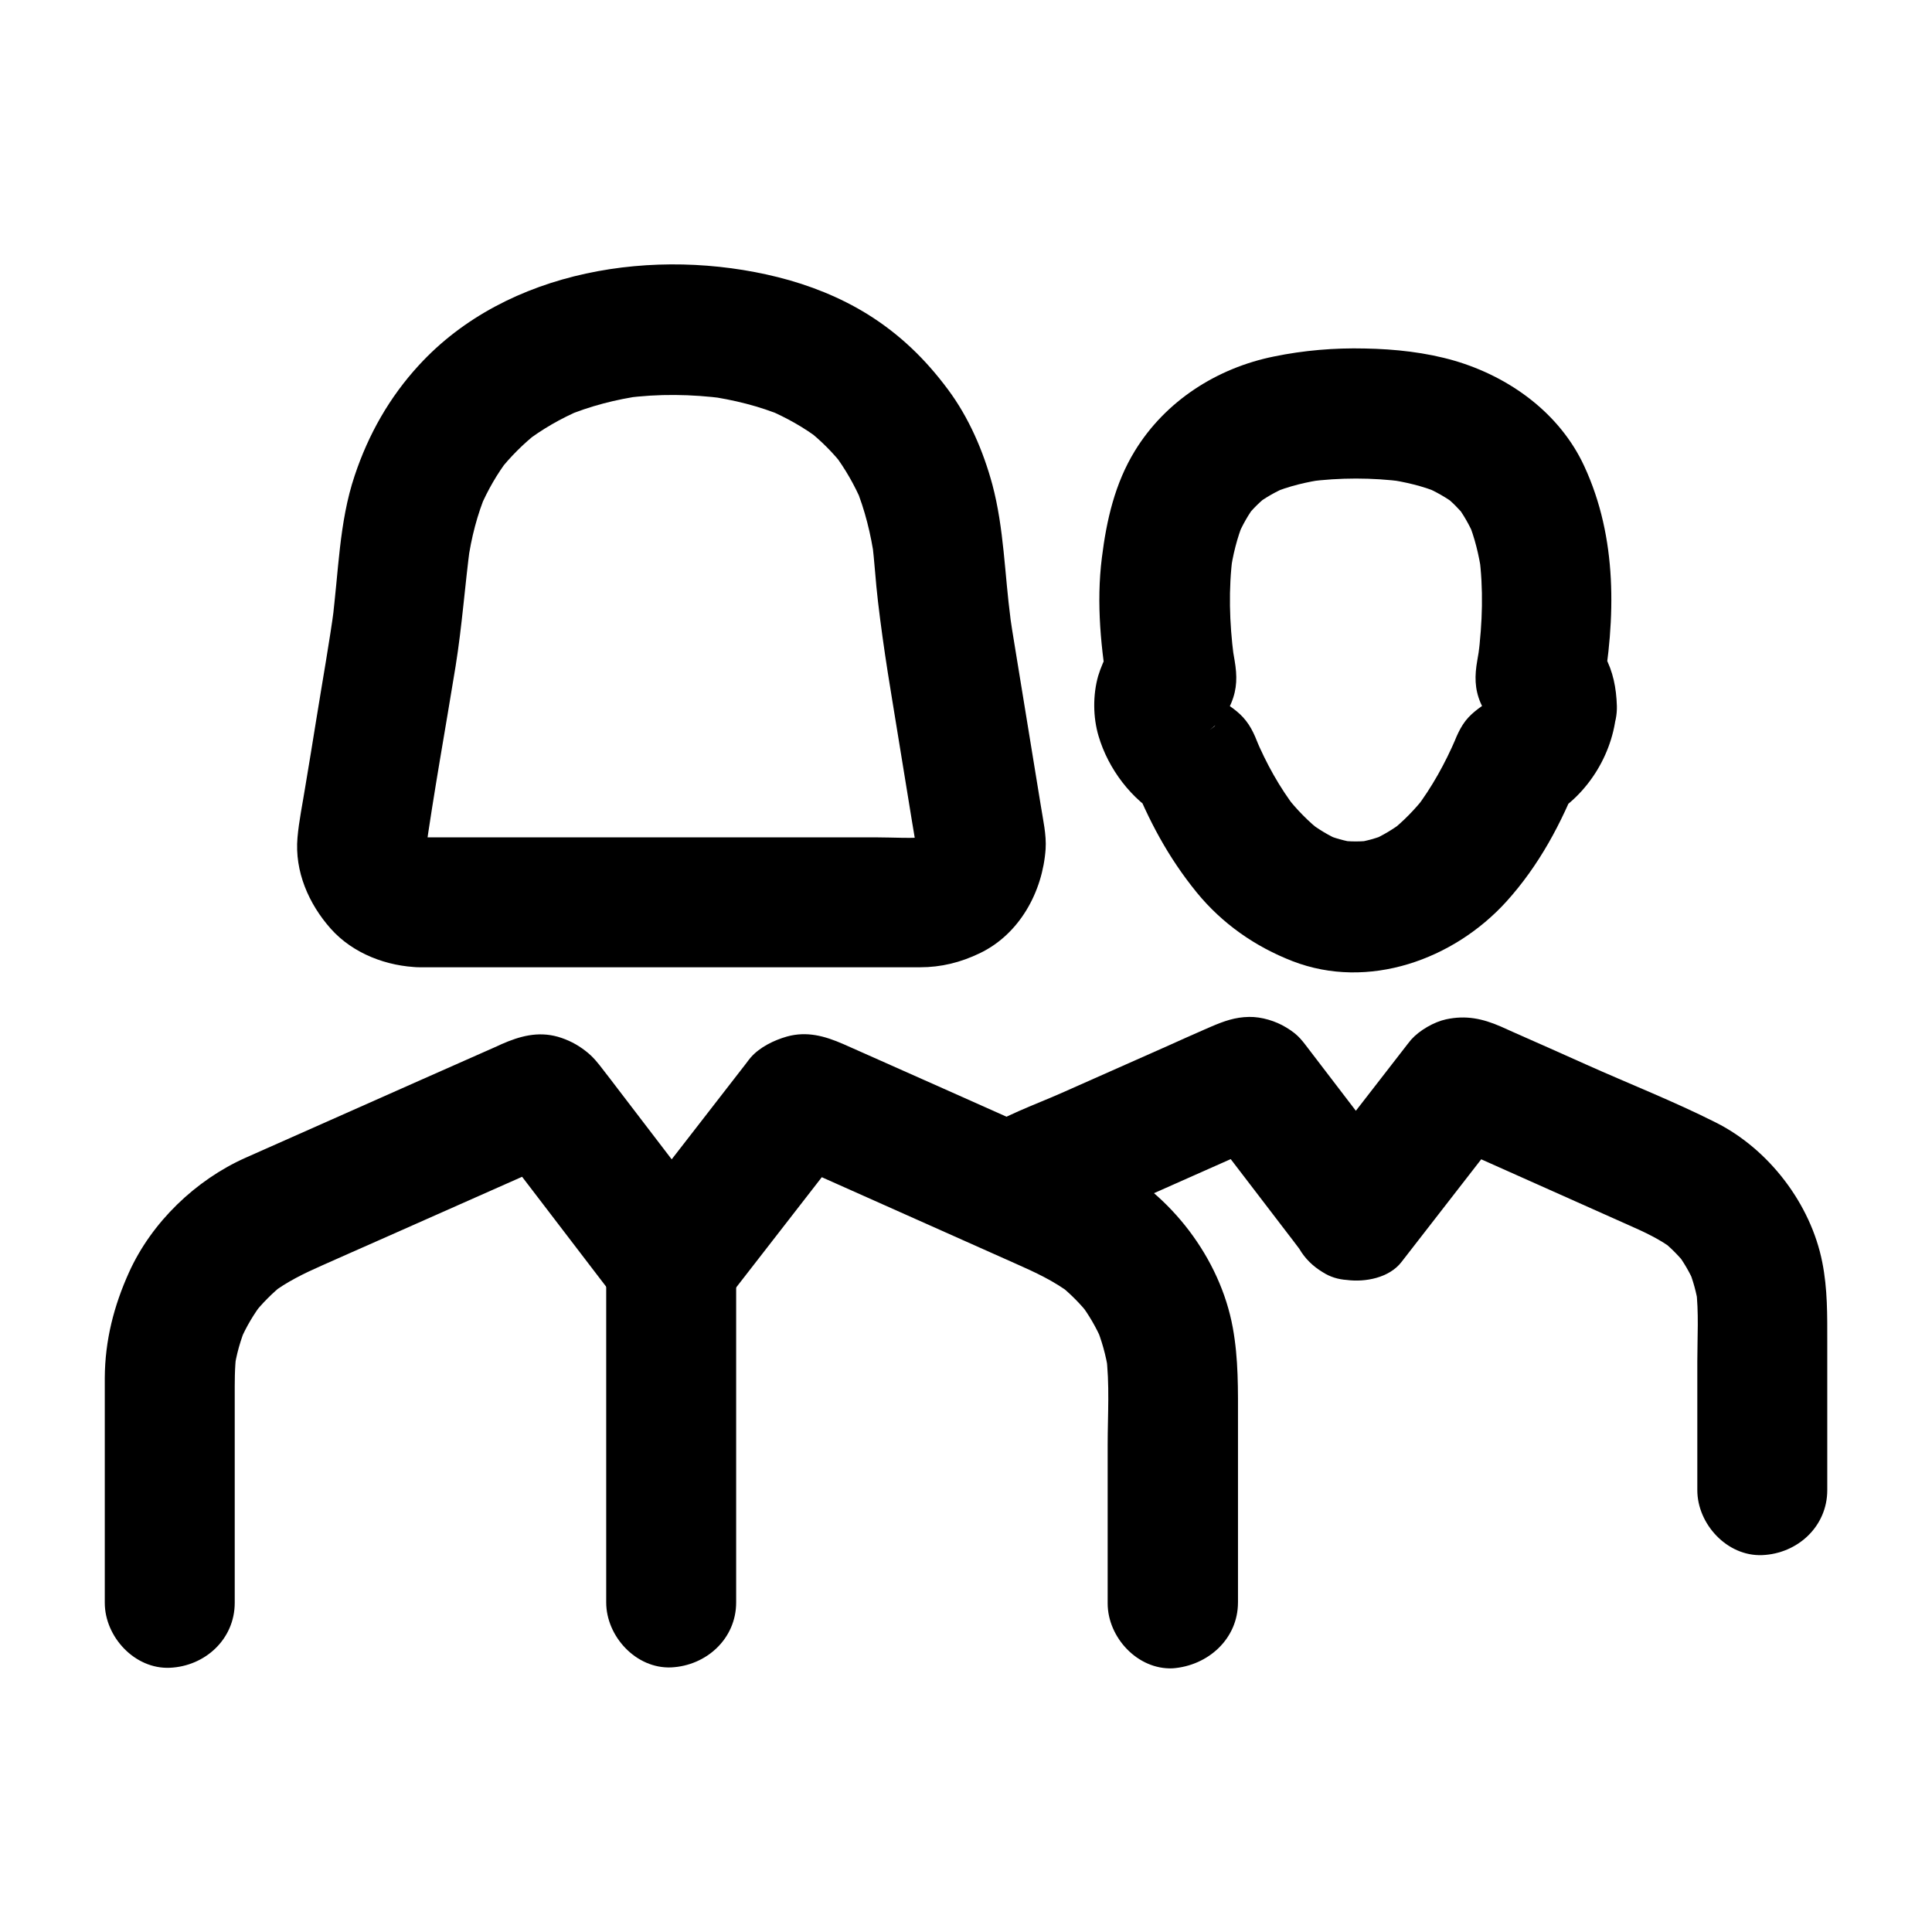 <?xml version="1.0" encoding="UTF-8"?>
<!-- Uploaded to: ICON Repo, www.svgrepo.com, Generator: ICON Repo Mixer Tools -->
<svg fill="#000000" width="800px" height="800px" version="1.1" viewBox="144 144 512 512" xmlns="http://www.w3.org/2000/svg">
 <g>
  <path d="m420.42 474c6.84-4.676 15.301-7.527 22.828-10.875 10.578-4.676 21.105-9.398 31.684-14.07 2.508-1.133 5.019-2.215 7.578-3.344-1.379 0.59-2.754 1.18-4.133 1.723 0.195-0.051 0.441-0.098 0.641-0.195-1.523 0.195-3.051 0.395-4.574 0.641h0.641c-1.523-0.195-3.051-0.395-4.574-0.641 0.195 0.051 0.395 0.098 0.59 0.148-1.379-0.59-2.754-1.18-4.133-1.723 0.195 0.098 0.395 0.195 0.543 0.297-1.18-0.887-2.312-1.77-3.492-2.707 0.148 0.148 0.297 0.297 0.441 0.441-0.887-1.18-1.77-2.312-2.707-3.492 7.773 10.137 15.5 20.27 23.273 30.406 1.082 1.426 2.215 2.856 3.297 4.328 1.523 2.609 3.59 4.625 6.199 6.199 1.969 1.277 4.133 1.918 6.394 2.066 4.871 0.641 11.219-0.543 14.465-4.723 7.922-10.184 15.844-20.418 23.762-30.602 1.18-1.523 2.262-3.199 3.641-4.574-1.18 0.887-2.312 1.77-3.492 2.707 0.195-0.098 0.395-0.195 0.543-0.297-1.379 0.59-2.754 1.18-4.133 1.723 0.195-0.051 0.395-0.098 0.59-0.148-1.523 0.195-3.051 0.395-4.574 0.641h0.641c-1.523-0.195-3.051-0.395-4.574-0.641 0.195 0.051 0.395 0.098 0.641 0.195-1.379-0.59-2.754-1.18-4.133-1.723 17.074 7.625 34.195 15.254 51.266 22.879 4.231 1.871 8.316 3.738 12.004 6.543-1.18-0.887-2.312-1.77-3.492-2.707 2.559 2.016 4.82 4.281 6.84 6.84-0.887-1.18-1.77-2.312-2.707-3.492 1.969 2.559 3.59 5.363 4.871 8.316-0.59-1.379-1.18-2.754-1.723-4.133 1.328 3.246 2.262 6.594 2.754 10.035-0.195-1.523-0.395-3.051-0.641-4.574 0.789 6.348 0.344 12.988 0.344 19.387v27.551 6.496c0 9.004 7.922 17.613 17.219 17.219 9.348-0.395 17.219-7.578 17.219-17.219v-39.164c0-7.184 0.098-14.121-1.328-21.254-3.051-15.449-14.168-29.961-28.191-37-11.219-5.656-23.027-10.281-34.441-15.398-6.394-2.856-12.742-5.707-19.141-8.512-1.133-0.492-2.262-1.031-3.394-1.523-4.871-2.117-9.25-3.051-14.516-1.918-3.199 0.688-7.035 2.902-9.25 5.363-0.344 0.395-0.641 0.836-0.984 1.23-8.414 10.875-16.828 21.695-25.289 32.57-0.246 0.297-0.492 0.59-0.688 0.887 9.004 1.18 18.008 2.312 27.059 3.492-8.855-11.562-17.711-23.172-26.566-34.734-2.41-3.102-3.199-4.574-6.641-6.641-2.805-1.723-6.543-2.856-9.84-2.805-3.738 0.051-6.691 1.133-10.035 2.559-0.641 0.297-1.277 0.543-1.918 0.836-3.148 1.379-6.25 2.754-9.398 4.184-9.445 4.184-18.844 8.363-28.289 12.547-7.43 3.297-15.695 6.102-22.434 10.727-3.738 2.559-6.691 5.805-7.922 10.281-1.133 4.133-0.641 9.594 1.723 13.285 4.863 7.316 15.688 11.547 23.66 6.086z"/>
  <path d="m538.05 331.07c0 0.441-0.051 0.887-0.098 1.328 0.195-1.523 0.395-3.051 0.641-4.574-0.195 1.18-0.492 2.312-0.934 3.394 0.59-1.379 1.18-2.754 1.723-4.133-0.688 1.625-1.574 3.148-2.609 4.574 0.887-1.18 1.77-2.312 2.707-3.492-1.082 1.379-2.215 2.609-3.543 3.691 1.18-0.887 2.312-1.77 3.492-2.707-2.461 1.871-5.066 3.344-7.035 5.856-2.016 2.609-3 5.758-4.281 8.758 0.59-1.379 1.18-2.754 1.723-4.133-2.856 6.641-6.348 12.988-10.727 18.746 0.887-1.18 1.77-2.312 2.707-3.492-2.805 3.59-5.953 6.84-9.543 9.645 1.18-0.887 2.312-1.77 3.492-2.707-2.559 1.918-5.312 3.59-8.215 4.871 1.379-0.59 2.754-1.18 4.133-1.723-2.754 1.133-5.559 1.918-8.461 2.363 1.523-0.195 3.051-0.395 4.574-0.641-3 0.395-6.004 0.395-9.004 0 1.523 0.195 3.051 0.395 4.574 0.641-2.953-0.441-5.758-1.23-8.461-2.363 1.379 0.59 2.754 1.18 4.133 1.723-2.953-1.277-5.656-2.953-8.215-4.871 1.18 0.887 2.312 1.77 3.492 2.707-3.59-2.805-6.742-6.051-9.543-9.645 0.887 1.18 1.77 2.312 2.707 3.492-4.43-5.758-7.922-12.102-10.727-18.746 0.59 1.379 1.18 2.754 1.723 4.133-1.277-3-2.215-6.148-4.281-8.758-1.969-2.559-4.527-3.984-7.035-5.856 1.18 0.887 2.312 1.77 3.492 2.707-1.328-1.133-2.461-2.312-3.543-3.691 0.887 1.18 1.77 2.312 2.707 3.492-1.031-1.426-1.918-2.953-2.609-4.574 0.59 1.379 1.18 2.754 1.723 4.133-0.441-1.133-0.738-2.215-0.934-3.394 0.195 1.523 0.395 3.051 0.641 4.574-0.098-0.984-0.098-1.969 0-2.953-0.195 1.523-0.395 3.051-0.641 4.574 0.148-0.934 0.344-1.82 0.688-2.707-0.59 1.379-1.18 2.754-1.723 4.133 0.246-0.59 0.543-1.082 0.887-1.574-0.887 1.18-1.77 2.312-2.707 3.492 0.344-0.441 0.738-0.836 1.18-1.23-1.18 0.887-2.312 1.77-3.492 2.707 0.148-0.098 0.297-0.246 0.441-0.344 3.102-2.363 5.512-4.527 7.035-8.215 1.574-3.789 1.574-7.133 0.887-11.219-0.344-1.871-0.641-3.789-0.887-5.707 0.195 1.523 0.395 3.051 0.641 4.574-1.133-8.855-1.426-17.859-0.246-26.766-0.195 1.523-0.395 3.051-0.641 4.574 0.641-4.625 1.77-9.199 3.543-13.531-0.59 1.379-1.18 2.754-1.723 4.133 1.328-3.102 2.953-6.051 5.019-8.707-0.887 1.18-1.77 2.312-2.707 3.492 1.77-2.262 3.789-4.231 6.051-6.004-1.18 0.887-2.312 1.77-3.492 2.707 2.559-1.969 5.363-3.543 8.363-4.82-1.379 0.59-2.754 1.18-4.133 1.723 4.574-1.918 9.398-3.051 14.316-3.738-1.523 0.195-3.051 0.395-4.574 0.641 8.316-1.082 16.926-1.082 25.238 0-1.523-0.195-3.051-0.395-4.574-0.641 4.922 0.688 9.742 1.82 14.316 3.738-1.379-0.59-2.754-1.18-4.133-1.723 2.953 1.277 5.758 2.856 8.363 4.82-1.18-0.887-2.312-1.77-3.492-2.707 2.262 1.77 4.281 3.789 6.051 6.004-0.887-1.18-1.77-2.312-2.707-3.492 2.066 2.707 3.691 5.609 5.019 8.707-0.59-1.379-1.18-2.754-1.723-4.133 1.77 4.328 2.856 8.906 3.543 13.531-0.195-1.523-0.395-3.051-0.641-4.574 1.18 8.855 0.887 17.91-0.246 26.766 0.195-1.523 0.395-3.051 0.641-4.574-0.246 1.918-0.543 3.789-0.887 5.707-0.688 3.938-0.738 7.43 0.887 11.219 1.574 3.738 3.836 5.805 7.035 8.215 0.148 0.098 0.297 0.246 0.441 0.344-1.18-0.887-2.312-1.77-3.492-2.707 0.441 0.395 0.789 0.789 1.18 1.23-0.887-1.18-1.77-2.312-2.707-3.492 0.344 0.543 0.641 1.031 0.887 1.574-0.59-1.379-1.18-2.754-1.723-4.133 0.344 0.887 0.543 1.77 0.688 2.707-0.195-1.523-0.395-3.051-0.641-4.574 0.004 0.543 0.004 1.082 0.004 1.625 0.246 9.004 7.723 17.664 17.219 17.219 9.102-0.395 17.465-7.578 17.219-17.219-0.148-4.723-0.984-9.102-3.246-13.285-2.117-3.984-5.019-6.394-8.562-9.055 2.656 6.496 5.266 12.988 7.922 19.434 3.59-20.367 4.082-41.574-4.773-60.664-6.496-14.023-19.777-23.617-34.34-27.898-7.625-2.215-15.793-3.102-23.762-3.246-8.07-0.195-16.234 0.492-24.109 2.117-15.105 3.051-28.734 11.758-36.852 24.992-5.312 8.66-7.527 18.402-8.758 28.34-1.523 12.102-0.246 24.402 1.82 36.359 2.656-6.496 5.266-12.988 7.922-19.434-3.246 2.461-5.559 4.281-7.773 7.773-1.277 2.016-2.262 4.379-2.953 6.641-1.426 5.019-1.379 10.922 0.098 15.891 2.559 8.707 8.758 16.973 16.727 21.402-2.656-3.445-5.266-6.84-7.922-10.281 4.379 11.121 9.645 21.059 17.219 30.355 6.742 8.266 15.5 14.367 25.387 18.203 20.074 7.773 42.707-0.395 56.68-15.793 8.707-9.645 14.562-20.715 19.285-32.719-2.656 3.445-5.266 6.84-7.922 10.281 10.43-5.758 17.465-17.516 17.859-29.324 0.297-9.004-8.117-17.613-17.219-17.219-9.539 0.352-16.82 7.484-17.164 17.129z"/>
  <path d="m472.08 568.66v-47.969c0-8.414 0.148-16.48-1.379-24.848-3.344-18.352-16.434-35.473-33.062-43.836-4.723-2.363-9.691-4.379-14.516-6.543-9.25-4.133-18.547-8.266-27.797-12.398-7.871-3.492-15.695-6.988-23.566-10.48-1.426-0.641-2.856-1.277-4.328-1.918-4.871-2.117-9.594-3.445-14.906-1.969-3.445 0.984-7.184 2.805-9.594 5.559-0.441 0.492-0.789 1.031-1.18 1.523-10.383 13.383-20.762 26.766-31.145 40.148-0.297 0.395-0.59 0.738-0.887 1.133 9.004 1.18 18.008 2.312 27.059 3.492-9.691-12.695-19.434-25.387-29.125-38.082-1.18-1.574-2.41-3.148-3.59-4.676-1.574-2.066-2.856-3.738-4.922-5.312-2.215-1.723-4.625-2.953-7.332-3.738-5.312-1.477-10.086-0.148-14.906 1.969-0.441 0.195-0.887 0.395-1.277 0.59-6.543 2.902-13.137 5.805-19.68 8.707-15.645 6.938-31.293 13.875-46.887 20.812-13.234 5.902-24.848 17.074-30.848 30.309-4.035 8.906-6.394 18.105-6.445 27.996v5.758 52.594 1.277c0 9.004 7.922 17.613 17.219 17.219 9.348-0.395 17.219-7.578 17.219-17.219v-54.465c0-3.887-0.051-7.723 0.441-11.609-0.195 1.523-0.395 3.051-0.641 4.574 0.59-4.184 1.723-8.266 3.394-12.152-0.59 1.379-1.18 2.754-1.723 4.133 1.574-3.641 3.59-7.035 6.004-10.184-0.887 1.18-1.77 2.312-2.707 3.492 2.461-3.148 5.266-5.953 8.363-8.414-1.18 0.887-2.312 1.77-3.492 2.707 4.133-3.148 8.707-5.363 13.383-7.43 5.164-2.312 10.332-4.574 15.547-6.887 13.332-5.902 26.668-11.809 39.949-17.711 3.199-1.426 6.394-2.856 9.594-4.231-1.379 0.59-2.754 1.18-4.133 1.723 0.195-0.051 0.441-0.148 0.641-0.195-1.523 0.195-3.051 0.395-4.574 0.641 0.195 0 0.441-0.051 0.641-0.051-1.523-0.195-3.051-0.395-4.574-0.641 0.441 0 0.887 0.098 1.277 0.344-1.379-0.59-2.754-1.18-4.133-1.723 0.195 0.098 0.344 0.246 0.543 0.344-1.18-0.887-2.312-1.77-3.492-2.707 0.148 0.148 0.297 0.344 0.492 0.492-0.887-1.18-1.77-2.312-2.707-3.492 9.543 12.496 19.09 24.945 28.633 37.441 1.379 1.77 2.754 3.59 4.082 5.363 1.523 2.609 3.59 4.625 6.199 6.199 1.969 1.277 4.133 1.918 6.394 2.066 4.871 0.641 11.219-0.543 14.465-4.723 9.742-12.547 19.484-25.094 29.227-37.637 1.477-1.871 2.805-3.938 4.477-5.656-1.18 0.887-2.312 1.77-3.492 2.707 0.195-0.098 0.344-0.246 0.543-0.344-1.379 0.59-2.754 1.18-4.133 1.723 0.395-0.195 0.836-0.297 1.23-0.297-1.523 0.195-3.051 0.395-4.574 0.641 0.195 0 0.441 0.051 0.641 0.051-1.523-0.195-3.051-0.395-4.574-0.641 0.195 0.051 0.441 0.148 0.641 0.195-1.379-0.59-2.754-1.18-4.133-1.723 21.059 9.398 42.164 18.793 63.223 28.191 5.215 2.312 10.234 4.625 14.809 8.117-1.18-0.887-2.312-1.77-3.492-2.707 3.102 2.461 5.902 5.266 8.363 8.414-0.887-1.18-1.77-2.312-2.707-3.492 2.41 3.148 4.379 6.543 5.953 10.184-0.59-1.379-1.18-2.754-1.723-4.133 1.625 3.887 2.754 7.969 3.394 12.152-0.195-1.523-0.395-3.051-0.641-4.574 1.031 7.922 0.441 16.188 0.441 24.109v33.996 7.969c0 9.004 7.922 17.613 17.219 17.219 9.395-0.691 17.316-7.824 17.316-17.469z"/>
  <path d="m339.09 568.66v-30.207-48.168-11.07c0-9.004-7.922-17.613-17.219-17.219-9.348 0.395-17.219 7.578-17.219 17.219v30.207 48.168 11.07c0 9.004 7.922 17.613 17.219 17.219 9.297-0.441 17.219-7.574 17.219-17.219z"/>
  <path d="m255.2 365.9c-0.688 0-1.379-0.051-2.016-0.148 1.523 0.195 3.051 0.395 4.574 0.641-1.328-0.195-2.559-0.543-3.789-1.031 1.379 0.59 2.754 1.18 4.133 1.723-1.18-0.543-2.262-1.133-3.344-1.871 1.18 0.887 2.312 1.77 3.492 2.707-1.18-0.934-2.215-1.918-3.102-3.102 0.887 1.18 1.77 2.312 2.707 3.492-0.738-1.031-1.379-2.117-1.871-3.297 0.59 1.379 1.18 2.754 1.723 4.133-0.492-1.23-0.836-2.41-1.031-3.691 0.195 1.523 0.395 3.051 0.641 4.574-0.148-1.328-0.195-2.656-0.051-3.984-0.195 1.523-0.395 3.051-0.641 4.574 2.363-16.727 5.41-33.406 8.117-50.086 1.723-10.727 2.461-21.453 3.887-32.176-0.195 1.523-0.395 3.051-0.641 4.574 0.887-6.348 2.461-12.547 4.969-18.5-0.59 1.379-1.18 2.754-1.723 4.133 2.016-4.676 4.527-9.055 7.625-13.086-0.887 1.18-1.77 2.312-2.707 3.492 3.051-3.887 6.543-7.379 10.43-10.43-1.18 0.887-2.312 1.77-3.492 2.707 4.527-3.492 9.496-6.348 14.809-8.609-1.379 0.59-2.754 1.18-4.133 1.723 6.543-2.754 13.48-4.527 20.516-5.512-1.523 0.195-3.051 0.395-4.574 0.641 8.707-1.18 17.562-1.031 26.273 0.098-1.523-0.195-3.051-0.395-4.574-0.641 6.938 0.984 13.777 2.656 20.27 5.363-1.379-0.59-2.754-1.18-4.133-1.723 4.922 2.117 9.594 4.723 13.824 7.969-1.18-0.887-2.312-1.77-3.492-2.707 3.691 2.902 6.988 6.199 9.84 9.891-0.887-1.18-1.77-2.312-2.707-3.492 3 3.984 5.461 8.316 7.43 12.891-0.59-1.379-1.18-2.754-1.723-4.133 2.508 6.102 4.082 12.547 5.019 19.09-0.195-1.523-0.395-3.051-0.641-4.574 0.688 5.266 0.934 10.578 1.574 15.844 0.738 6.297 1.625 12.594 2.609 18.895 0.395 2.559 0.836 5.066 1.23 7.625 1.723 10.578 3.445 21.105 5.164 31.684 0.492 3 1.031 6.051 1.477 9.055-0.195-1.523-0.395-3.051-0.641-4.574 0.148 1.328 0.098 2.656-0.051 3.984 0.195-1.523 0.395-3.051 0.641-4.574-0.195 1.277-0.543 2.508-1.031 3.691 0.59-1.379 1.18-2.754 1.723-4.133-0.543 1.18-1.133 2.262-1.871 3.297 0.887-1.18 1.77-2.312 2.707-3.492-0.934 1.18-1.918 2.215-3.102 3.102 1.18-0.887 2.312-1.77 3.492-2.707-1.031 0.738-2.117 1.379-3.344 1.871 1.379-0.59 2.754-1.18 4.133-1.723-1.23 0.492-2.461 0.789-3.789 1.031 1.523-0.195 3.051-0.395 4.574-0.641-4.773 0.543-9.742 0.148-14.562 0.148h-31.684-72.422c-5.606-0.004-11.164-0.004-16.723-0.004-9.004 0-17.613 7.922-17.219 17.219 0.395 9.348 7.578 17.219 17.219 17.219h27.945 56.234 44.035 4.379c5.656 0 10.773-1.277 15.891-3.738 10.527-5.066 16.629-16.285 17.418-27.602 0.246-3.789-0.688-7.723-1.277-11.512-2.41-14.762-4.82-29.52-7.231-44.328-0.543-3.199-0.984-6.445-1.426-9.691 0.195 1.523 0.395 3.051 0.641 4.574-1.574-11.855-1.723-24.008-4.82-35.621-2.41-8.906-6.25-17.809-11.758-25.191-5.953-8.02-12.793-14.66-21.352-19.977-7.231-4.477-15.398-7.723-23.664-9.789-32.375-8.117-71.781-2.215-95.203 23.32-7.824 8.512-13.383 18.352-17.023 29.273-4.184 12.449-4.231 25.781-5.953 38.672 0.195-1.523 0.395-3.051 0.641-4.574-1.379 10.137-3.199 20.223-4.82 30.309-0.984 6.102-1.969 12.203-3 18.301-0.688 4.328-1.625 8.758-2.016 13.188-0.789 8.953 2.953 17.562 8.809 24.156 5.902 6.641 14.957 10.035 23.664 10.234 9.004 0.195 17.613-8.07 17.219-17.219-0.555-9.496-7.691-16.977-17.332-17.223z"/>
 </g>
</svg>